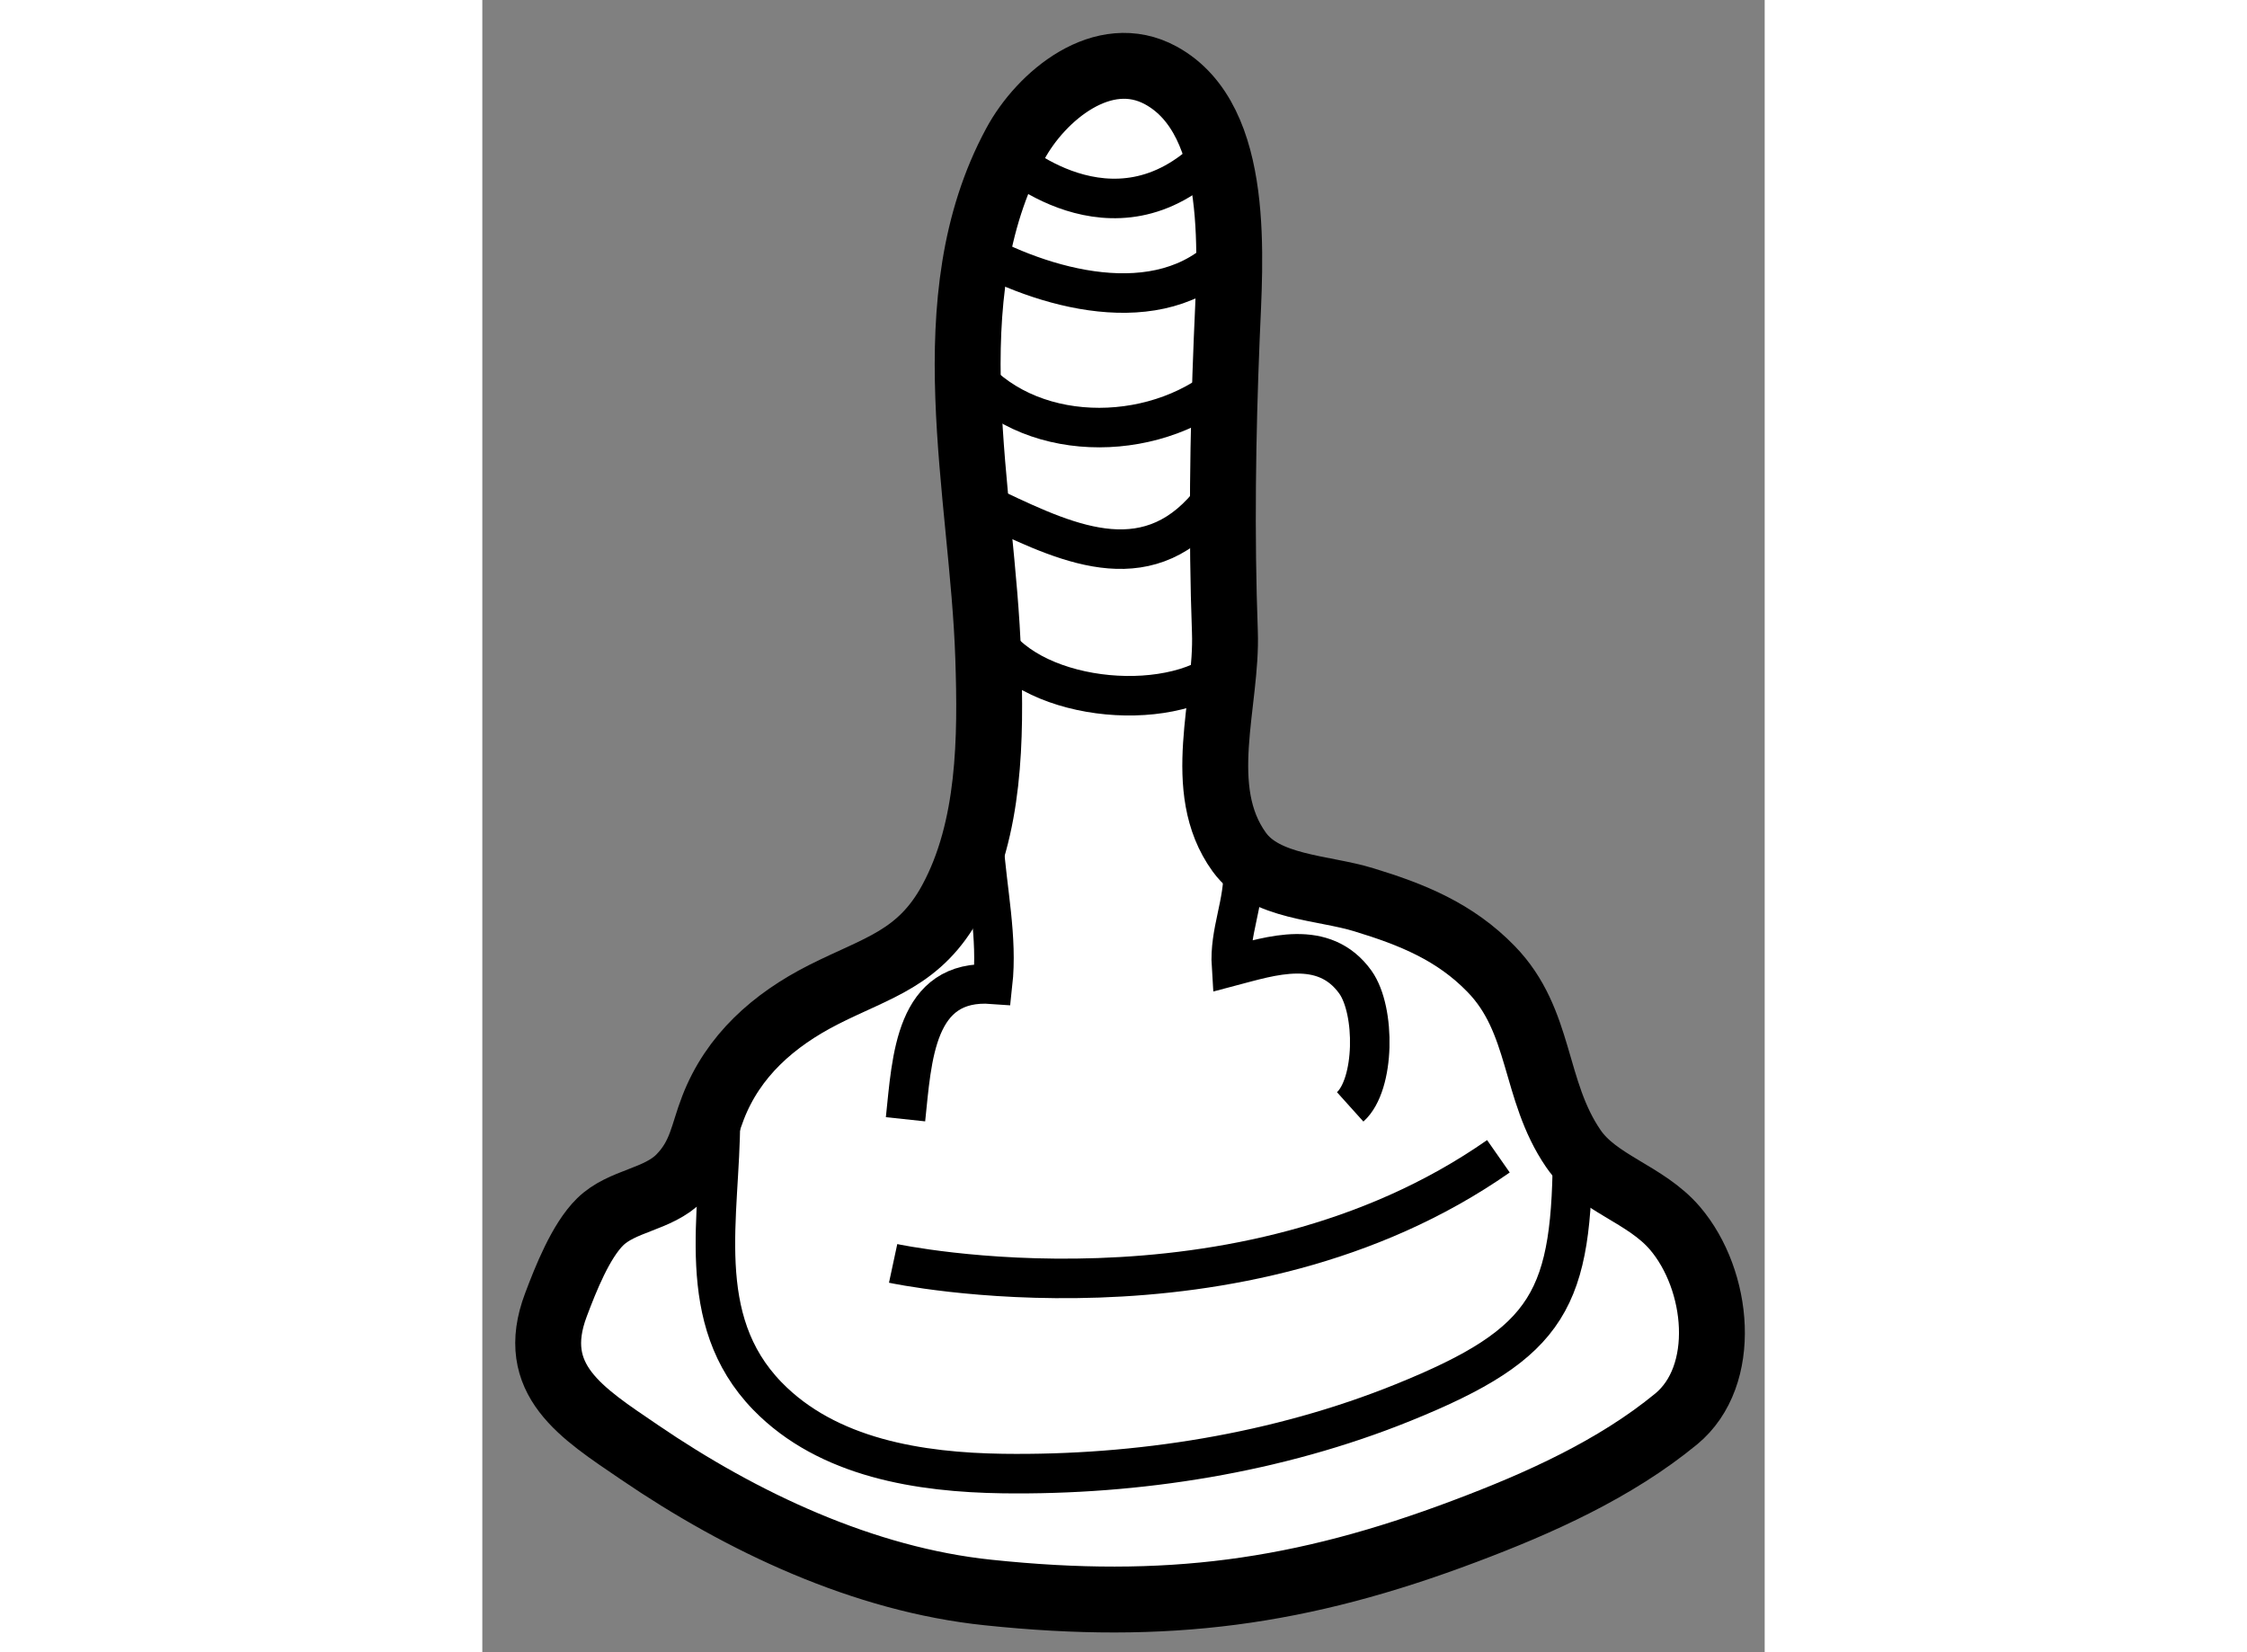 <?xml version="1.0" encoding="utf-8"?>
<!-- Generator: Adobe Illustrator 15.1.0, SVG Export Plug-In . SVG Version: 6.00 Build 0)  -->
<!DOCTYPE svg PUBLIC "-//W3C//DTD SVG 1.1//EN" "http://www.w3.org/Graphics/SVG/1.1/DTD/svg11.dtd">
<svg version="1.1" xmlns="http://www.w3.org/2000/svg" xmlns:xlink="http://www.w3.org/1999/xlink" x="0px" y="0px" width="244.8px"
	 height="180px" viewBox="168.037 45.609 9.733 12.54" enable-background="new 0 0 244.8 180" xml:space="preserve">
	
<rect x="168.037" y="45.609" width="9.733" height="12.54" fill="#808080" stroke="none"/>
	
<g><path fill="#FFFFFF" stroke="#000000" stroke-width="0.5" d="M175.498,57.229c0.558-0.21,1.135-0.468,1.6-0.85
				c0.398-0.328,0.327-1.054-0.009-1.448c-0.223-0.261-0.59-0.339-0.771-0.604c-0.306-0.446-0.239-0.968-0.625-1.364
				c-0.274-0.282-0.598-0.413-0.966-0.525c-0.309-0.095-0.749-0.091-0.945-0.362c-0.346-0.478-0.089-1.137-0.109-1.672
				c-0.027-0.735-0.016-1.49,0.014-2.226c0.023-0.582,0.119-1.657-0.499-1.996c-0.438-0.24-0.911,0.156-1.107,0.521
				c-0.636,1.179-0.245,2.64-0.204,3.901c0.02,0.606,0.016,1.291-0.28,1.839c-0.238,0.441-0.561,0.508-0.968,0.714
				c-0.383,0.194-0.689,0.466-0.841,0.86c-0.078,0.2-0.088,0.362-0.251,0.529c-0.168,0.171-0.439,0.173-0.606,0.337
				c-0.147,0.144-0.262,0.435-0.335,0.629c-0.216,0.57,0.197,0.822,0.633,1.119c0.777,0.53,1.703,0.967,2.648,1.065
				C173.227,57.838,174.251,57.7,175.498,57.229z"></path><path fill="none" stroke="#000000" stroke-width="0.3" d="M172.012,46.782c0,0,0.81,0.75,1.56,0"></path><path fill="none" stroke="#000000" stroke-width="0.3" d="M171.839,47.542c0.592,0.307,1.479,0.51,1.941-0.126"></path><path fill="none" stroke="#000000" stroke-width="0.3" d="M171.749,48.448c0.485,0.554,1.449,0.519,1.969,0.031"></path><path fill="none" stroke="#000000" stroke-width="0.3" d="M171.937,49.479c0.571,0.27,1.178,0.547,1.656-0.094"></path><path fill="none" stroke="#000000" stroke-width="0.3" d="M171.905,50.448c0.321,0.504,1.415,0.59,1.813,0.188"></path><path fill="none" stroke="#000000" stroke-width="0.3" d="M173.812,52.198c0.009,0.27-0.106,0.483-0.089,0.745
				c0.296-0.078,0.701-0.215,0.941,0.121c0.153,0.216,0.149,0.776-0.04,0.946"></path><path fill="none" stroke="#000000" stroke-width="0.3" d="M171.843,52.01c0.024,0.354,0.106,0.717,0.067,1.069
				c-0.592-0.044-0.612,0.566-0.661,1.025"></path><path fill="none" stroke="#000000" stroke-width="0.3" d="M171.155,55.198c0,0,2.625,0.563,4.594-0.813"></path><path fill="none" stroke="#000000" stroke-width="0.3" d="M176.312,54.292c0,1.176-0.161,1.507-1.286,1.962
				c-0.952,0.385-2.015,0.553-3.039,0.539c-0.626-0.009-1.328-0.116-1.787-0.589c-0.565-0.583-0.356-1.369-0.356-2.1"></path></g>


</svg>